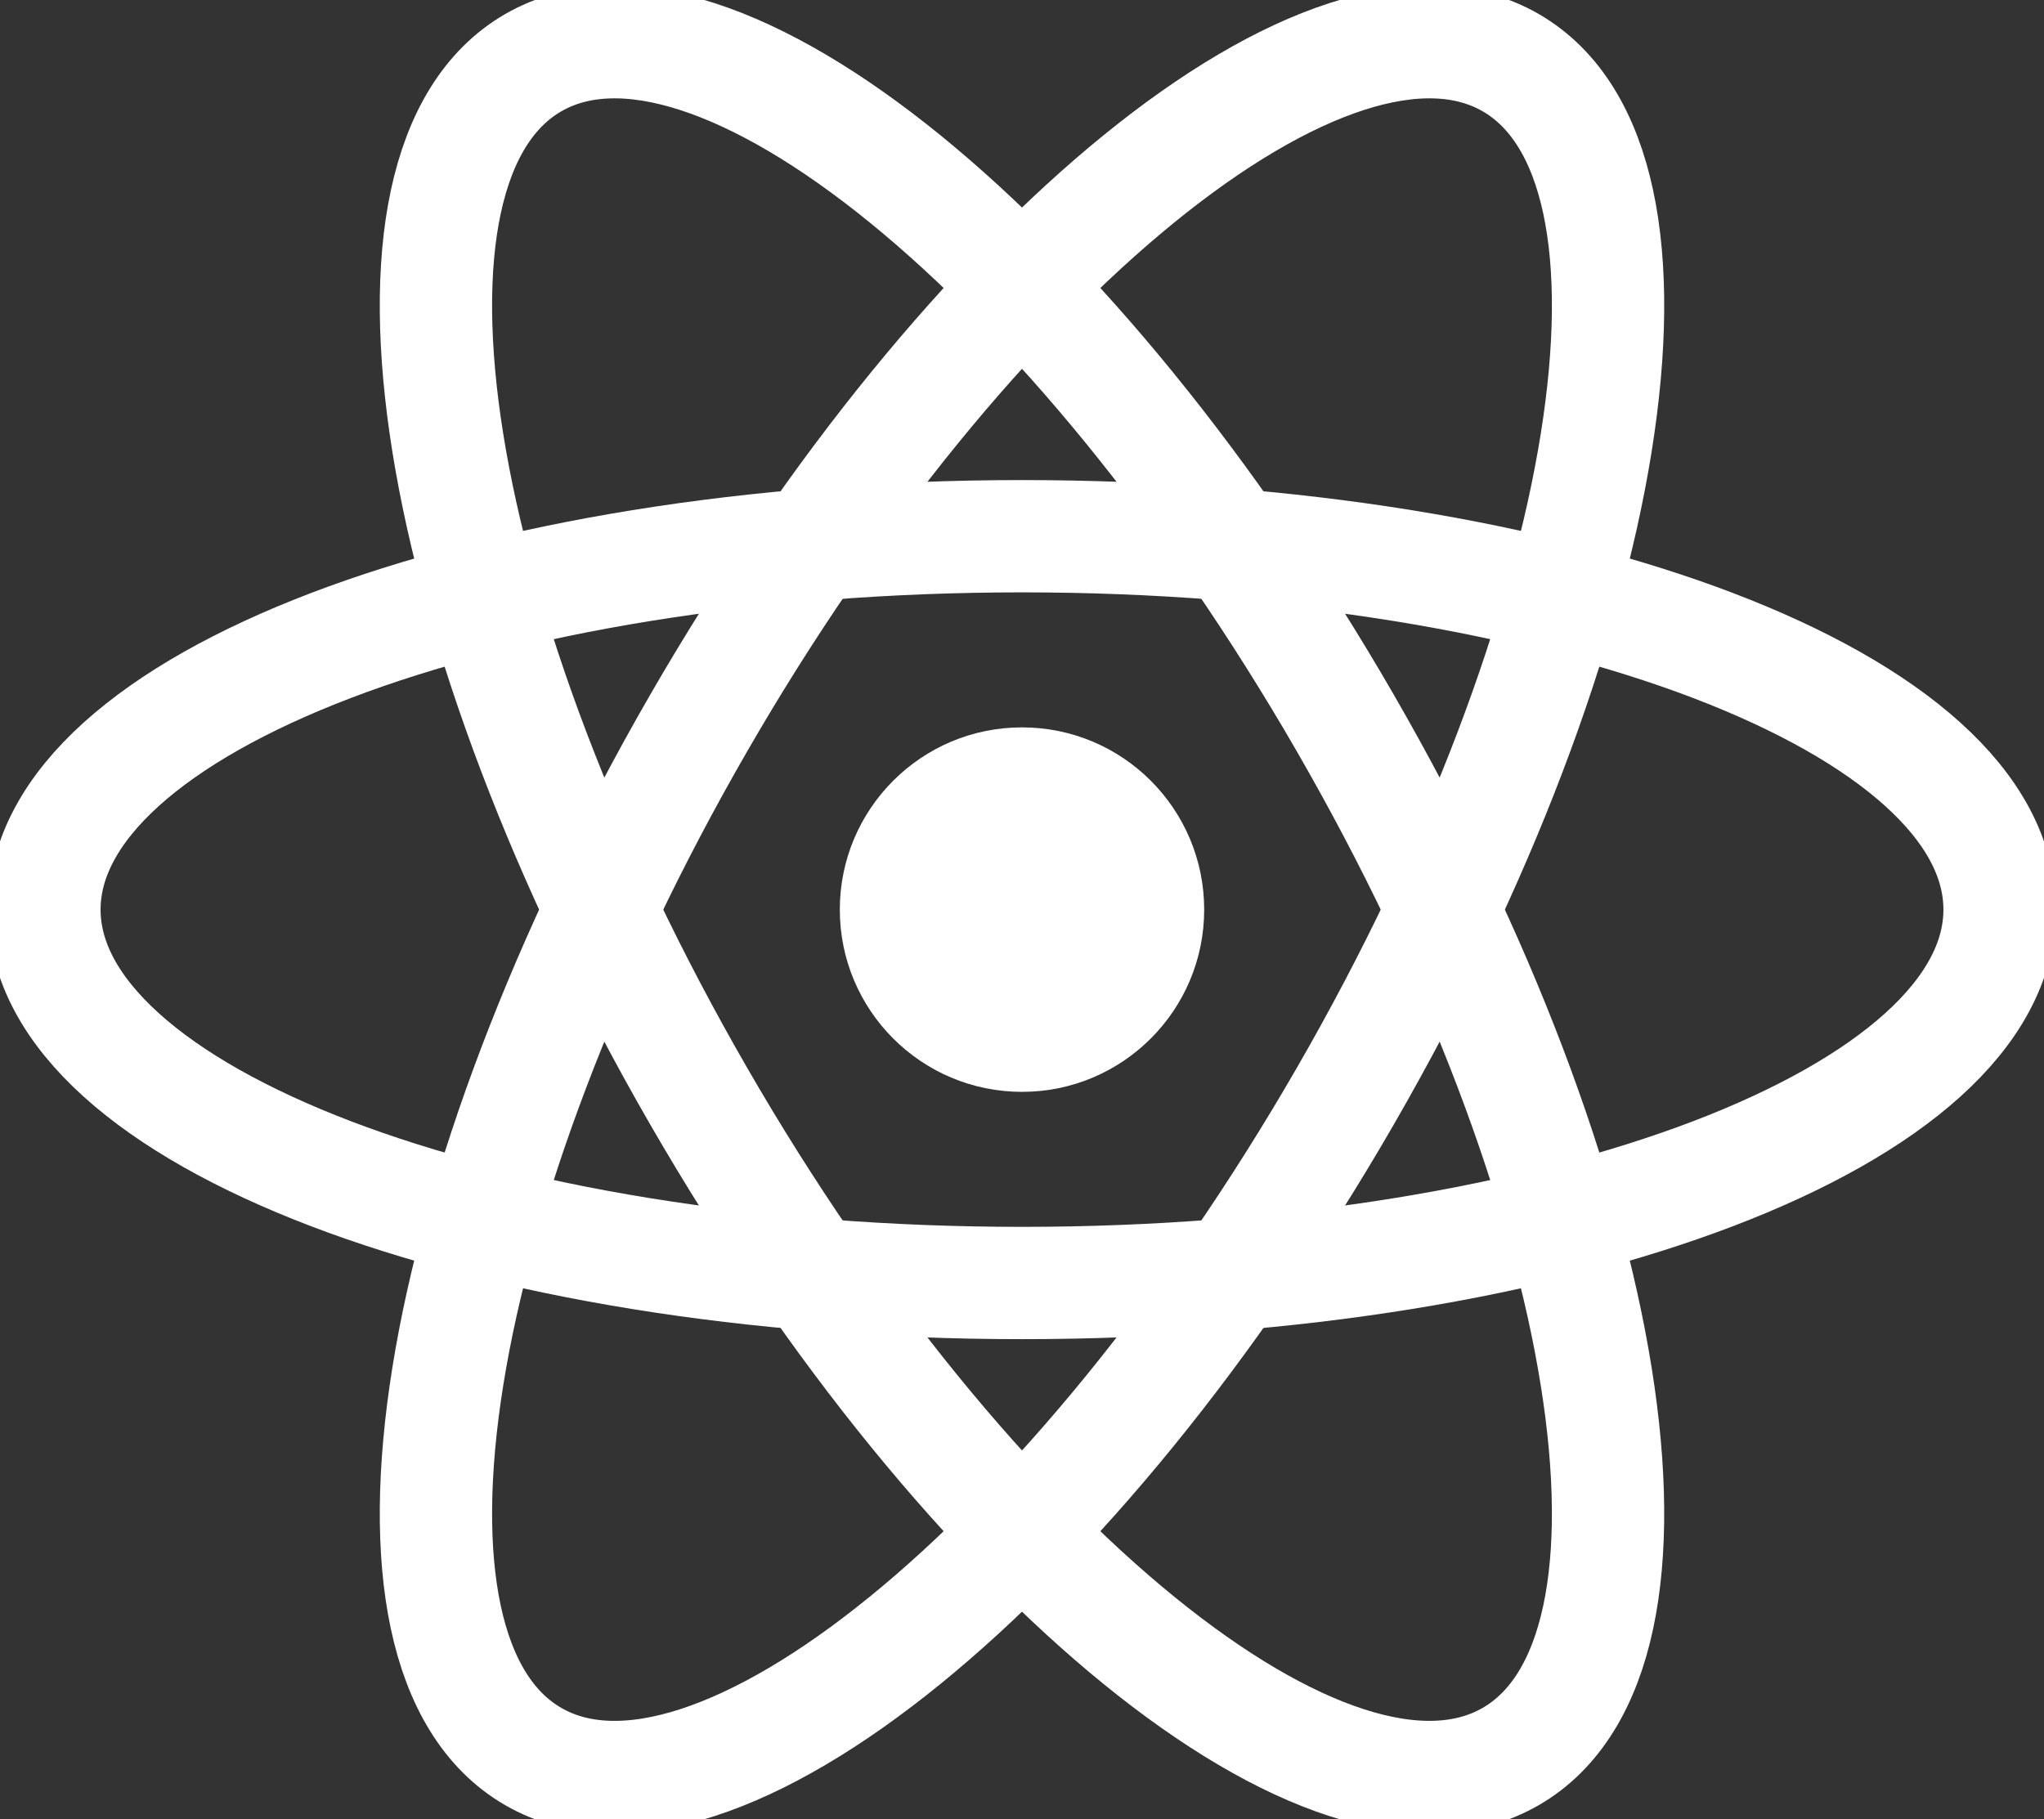 <svg width="91" height="81" viewBox="0 0 91 81" fill="none" xmlns="http://www.w3.org/2000/svg">
<rect x="0" y="0" width="91" height="81" fill="#333333" stroke="none"/>
<g clip-path="url(#clip0_1_15)">
<path d="M45.5 48.614C49.98 48.614 53.611 44.981 53.611 40.5C53.611 36.019 49.98 32.386 45.5 32.386C41.02 32.386 37.389 36.019 37.389 40.5C37.389 44.981 41.02 48.614 45.5 48.614Z" fill="white"/>
<path d="M45.5 57.125C69.536 57.125 89.022 49.682 89.022 40.5C89.022 31.318 69.536 23.875 45.5 23.875C21.463 23.875 1.978 31.318 1.978 40.5C1.978 49.682 21.463 57.125 45.5 57.125Z" stroke="white" stroke-width="5"/>
<path d="M31.109 48.812C43.127 69.638 59.313 82.798 67.26 78.207C75.209 73.617 71.909 53.013 59.891 32.188C47.873 11.362 31.687 -1.798 23.739 2.792C15.791 7.383 19.09 27.987 31.109 48.812Z" stroke="white" stroke-width="5"/>
<path d="M31.109 32.188C19.091 53.013 15.791 73.617 23.739 78.208C31.687 82.798 47.873 69.638 59.891 48.812C71.909 27.987 75.209 7.383 67.261 2.792C59.313 -1.798 43.127 11.362 31.109 32.188Z" stroke="white" stroke-width="5"/>
</g>
<defs>
<clipPath id="clip0_1_15">
<rect width="91" height="81" fill="white"/>
</clipPath>
</defs>
</svg>
